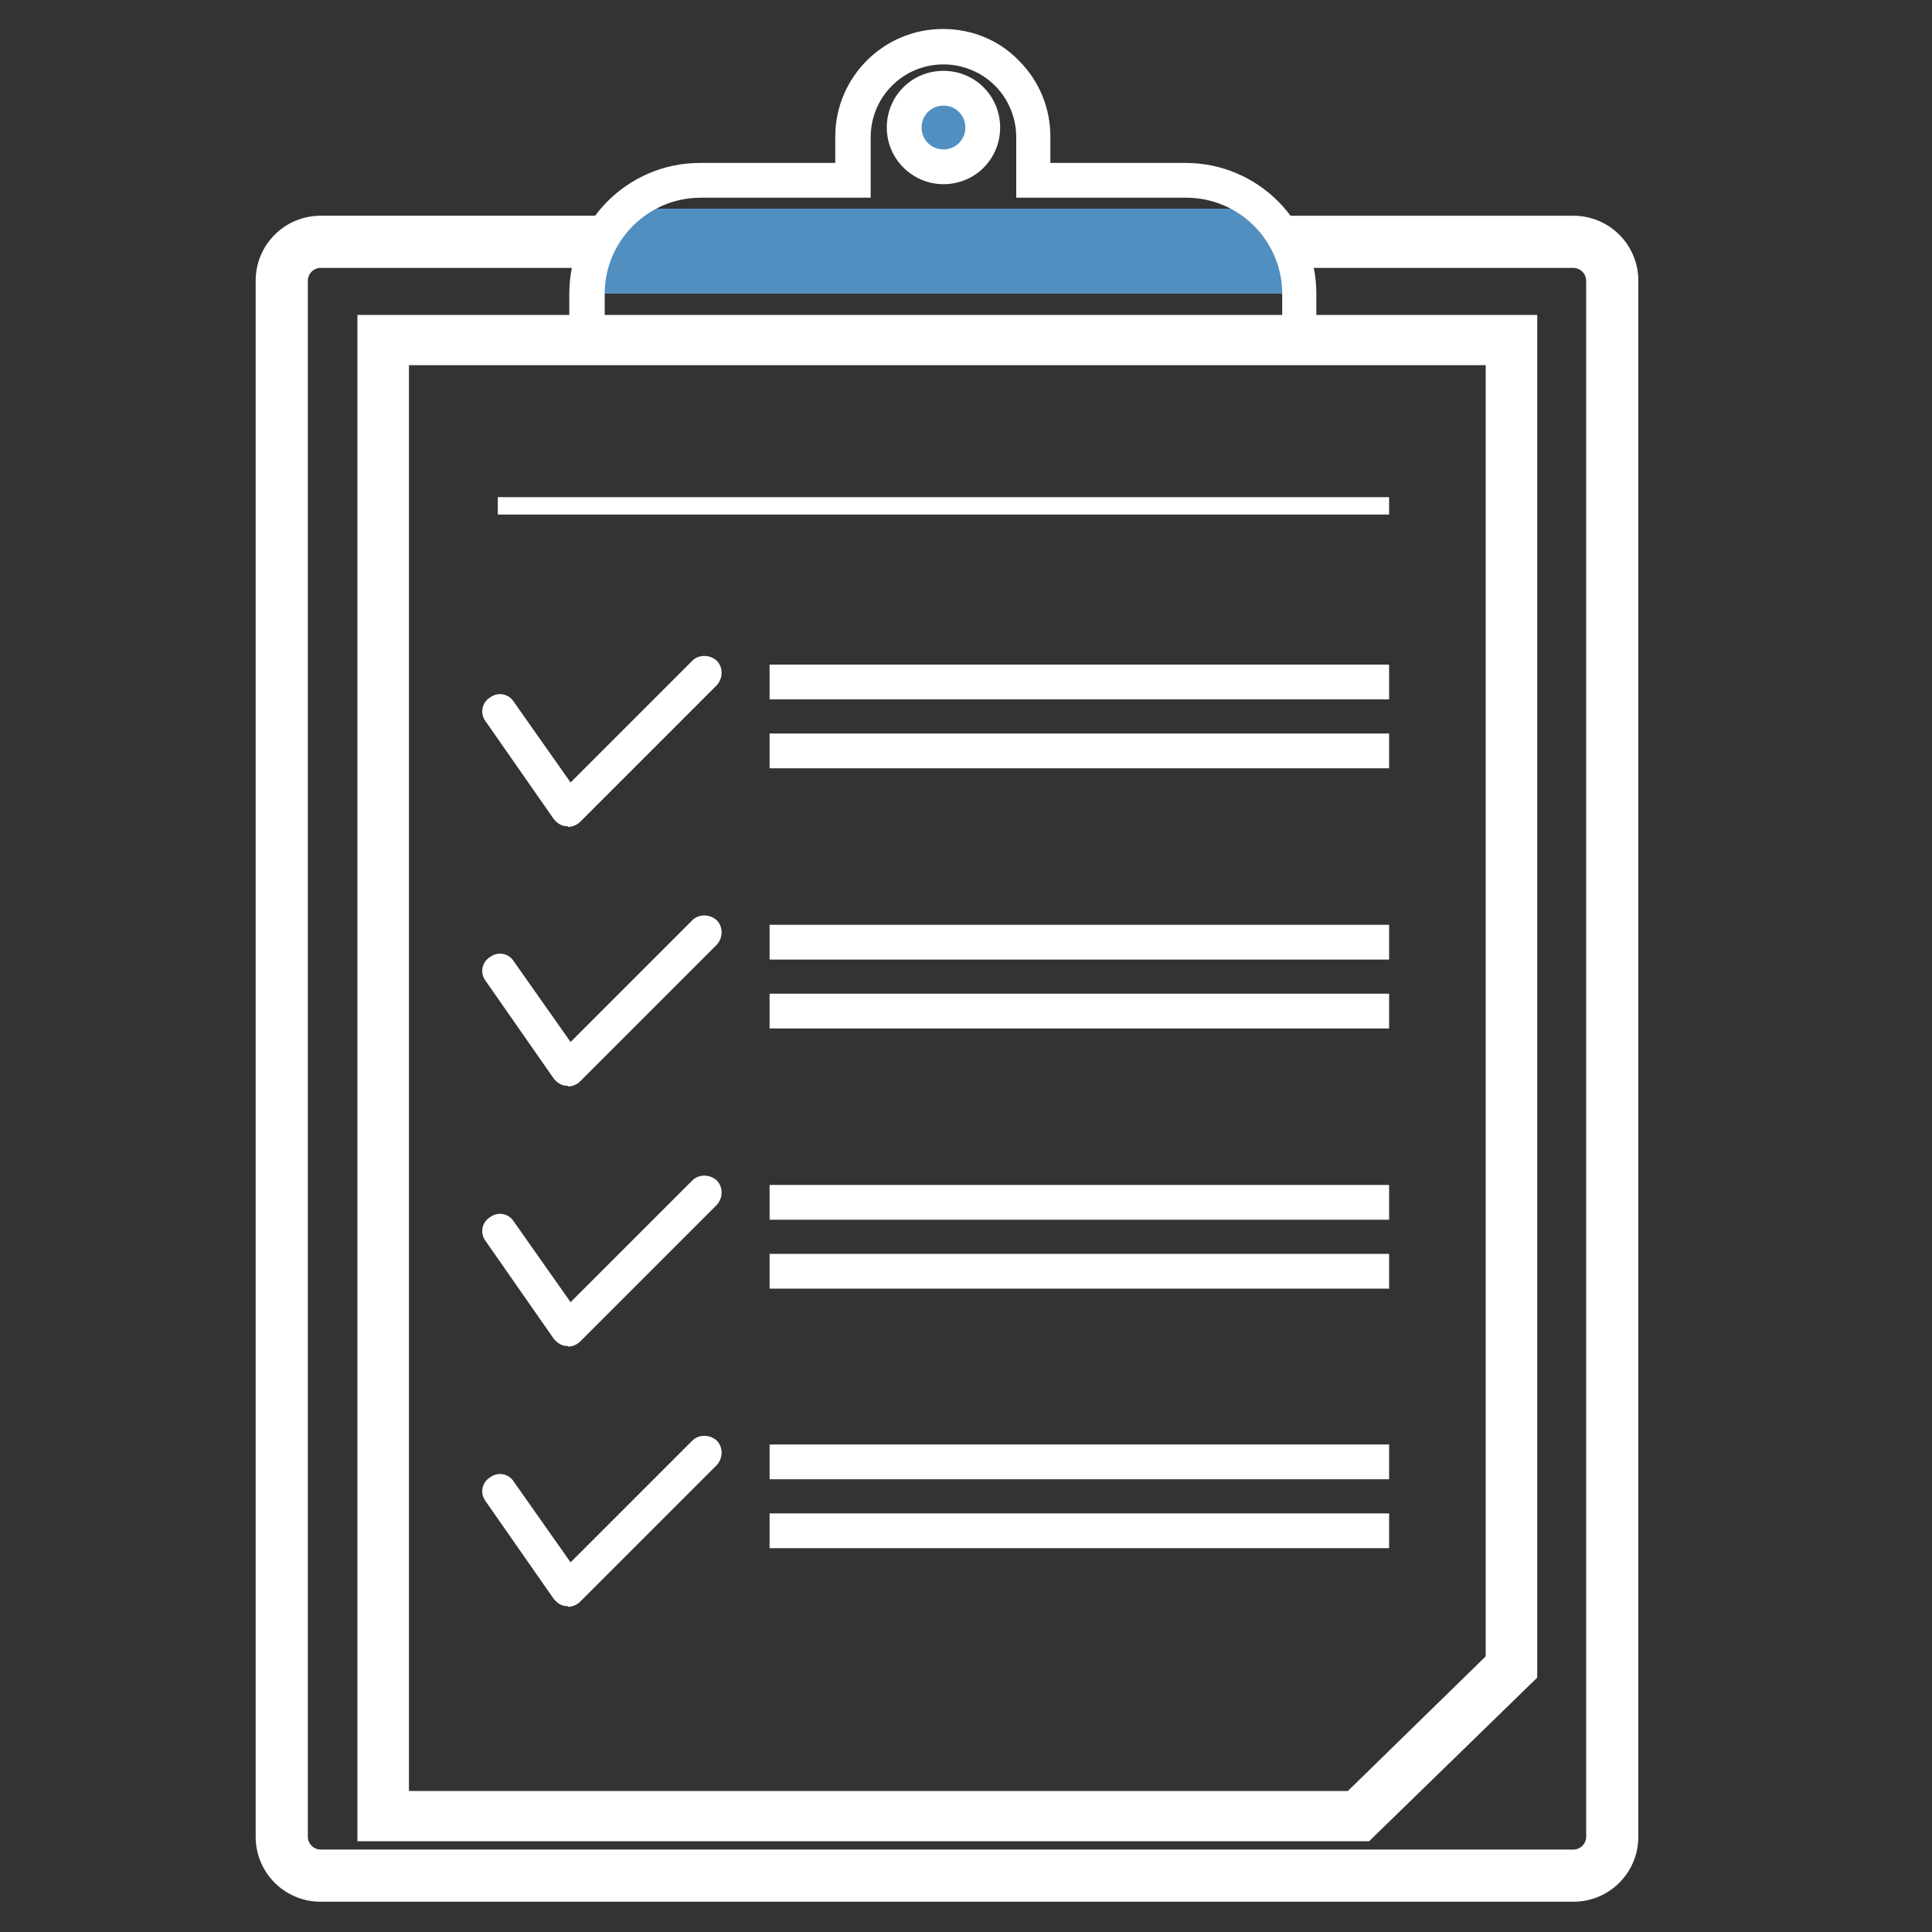 <?xml version="1.0" encoding="UTF-8"?><svg id="_レイヤー_2" xmlns="http://www.w3.org/2000/svg" xmlns:xlink="http://www.w3.org/1999/xlink" viewBox="0 0 30 30"><rect x="0" y="0" width="30" height="30" fill="#333333" stroke="none"/><defs><style>.cls-1{fill:#fff;}.cls-2{fill:#528fc1;}.cls-3{clip-path:url(#clippath);}.cls-4{fill:none;}</style><clipPath id="clippath"><rect class="cls-4" width="30" height="30"/></clipPath></defs><g id="_レイヤー_1-2"><g class="cls-3"><path class="cls-1" d="M24.43,29.53H4.98c-.56,0-1.01-.45-1.01-1.01V4.36c0-.56,.45-1.01,1.01-1.01H24.43c.56,0,1.01,.45,1.01,1.01V28.52c0,.56-.45,1.01-1.01,1.01ZM4.98,4.16c-.11,0-.2,.09-.2,.2V28.52c0,.11,.09,.2,.2,.2H24.43c.11,0,.2-.09,.2-.2V4.36c0-.11-.09-.2-.2-.2H4.98Z"/><path class="cls-1" d="M21.26,28.59H5.55V4.89H23.87V26.05l-2.61,2.54Zm-14.91-.78h14.58l2.14-2.09V5.67H6.35V27.81Z"/><rect class="cls-2" x="9.49" y="3.38" width="10.29" height="1.05"/><path class="cls-2" d="M19.91,4.56H9.37v-1.32h10.54v1.32Zm-10.29-.27h10.04v-.78H9.62v.78Z"/><path class="cls-1" d="M8.82,16.86s-.02,0-.02,0c-.08,0-.15-.05-.2-.11l-1.06-1.52c-.09-.12-.06-.29,.07-.37,.12-.09,.29-.06,.37,.07l.88,1.25,1.89-1.89c.1-.1,.27-.1,.38,0,.1,.1,.1,.27,0,.38l-2.12,2.12c-.05,.05-.12,.08-.19,.08Z"/><path class="cls-1" d="M8.82,20.9s-.02,0-.02,0c-.08,0-.15-.05-.2-.11l-1.06-1.52c-.09-.12-.06-.29,.07-.37,.12-.09,.29-.06,.37,.07l.88,1.25,1.89-1.89c.1-.1,.27-.1,.38,0,.1,.1,.1,.27,0,.38l-2.12,2.12c-.05,.05-.12,.08-.19,.08Z"/><path class="cls-1" d="M8.82,24.94s-.02,0-.02,0c-.08,0-.15-.05-.2-.11l-1.06-1.52c-.09-.12-.06-.29,.07-.37,.12-.09,.29-.06,.37,.07l.88,1.25,1.89-1.89c.1-.1,.27-.1,.38,0,.1,.1,.1,.27,0,.38l-2.12,2.12c-.05,.05-.12,.08-.19,.08Z"/><path class="cls-1" d="M8.82,12.83s-.02,0-.02,0c-.08,0-.15-.05-.2-.11l-1.06-1.52c-.09-.12-.06-.29,.07-.37,.12-.09,.29-.06,.37,.07l.88,1.25,1.89-1.89c.1-.1,.27-.1,.38,0,.1,.1,.1,.27,0,.38l-2.12,2.12c-.05,.05-.12,.08-.19,.08Z"/><rect class="cls-1" x="11.95" y="10.32" width="9.62" height=".54"/><rect class="cls-1" x="11.95" y="11.39" width="9.62" height=".54"/><rect class="cls-1" x="11.95" y="14.36" width="9.62" height=".54"/><rect class="cls-1" x="11.95" y="15.43" width="9.62" height=".54"/><rect class="cls-1" x="11.95" y="18.4" width="9.62" height=".54"/><rect class="cls-1" x="11.95" y="19.47" width="9.62" height=".54"/><rect class="cls-1" x="11.95" y="22.43" width="9.62" height=".54"/><rect class="cls-1" x="11.95" y="23.5" width="9.62" height=".54"/><rect class="cls-1" x="7.73" y="7.72" width="13.84" height=".27"/><path class="cls-2" d="M14.65,2.6c-.34,0-.61-.27-.61-.61s.27-.61,.61-.61,.61,.27,.61,.61-.27,.61-.61,.61Z"/><path class="cls-1" d="M20.45,5.66H8.84v-1.1c0-1.12,.91-2.03,2.03-2.03h2.1v-.41c0-.92,.75-1.67,1.67-1.67,.45,0,.87,.17,1.18,.49,.32,.32,.49,.74,.49,1.18v.41h2.1c1.12,0,2.03,.91,2.03,2.03v1.1Zm-11.07-.54h10.53v-.56c0-.82-.67-1.49-1.49-1.49h-2.64v-.94c0-.3-.12-.59-.33-.8-.21-.21-.5-.33-.8-.33-.63,0-1.13,.51-1.13,1.13v.94h-2.64c-.82,0-1.49,.67-1.49,1.49v.56Zm5.27-2.26c-.48,0-.88-.39-.88-.88s.39-.88,.88-.88,.88,.39,.88,.88-.39,.88-.88,.88Zm0-1.22c-.19,0-.34,.15-.34,.34s.15,.34,.34,.34,.34-.15,.34-.34-.15-.34-.34-.34Z"/></g></g></svg>